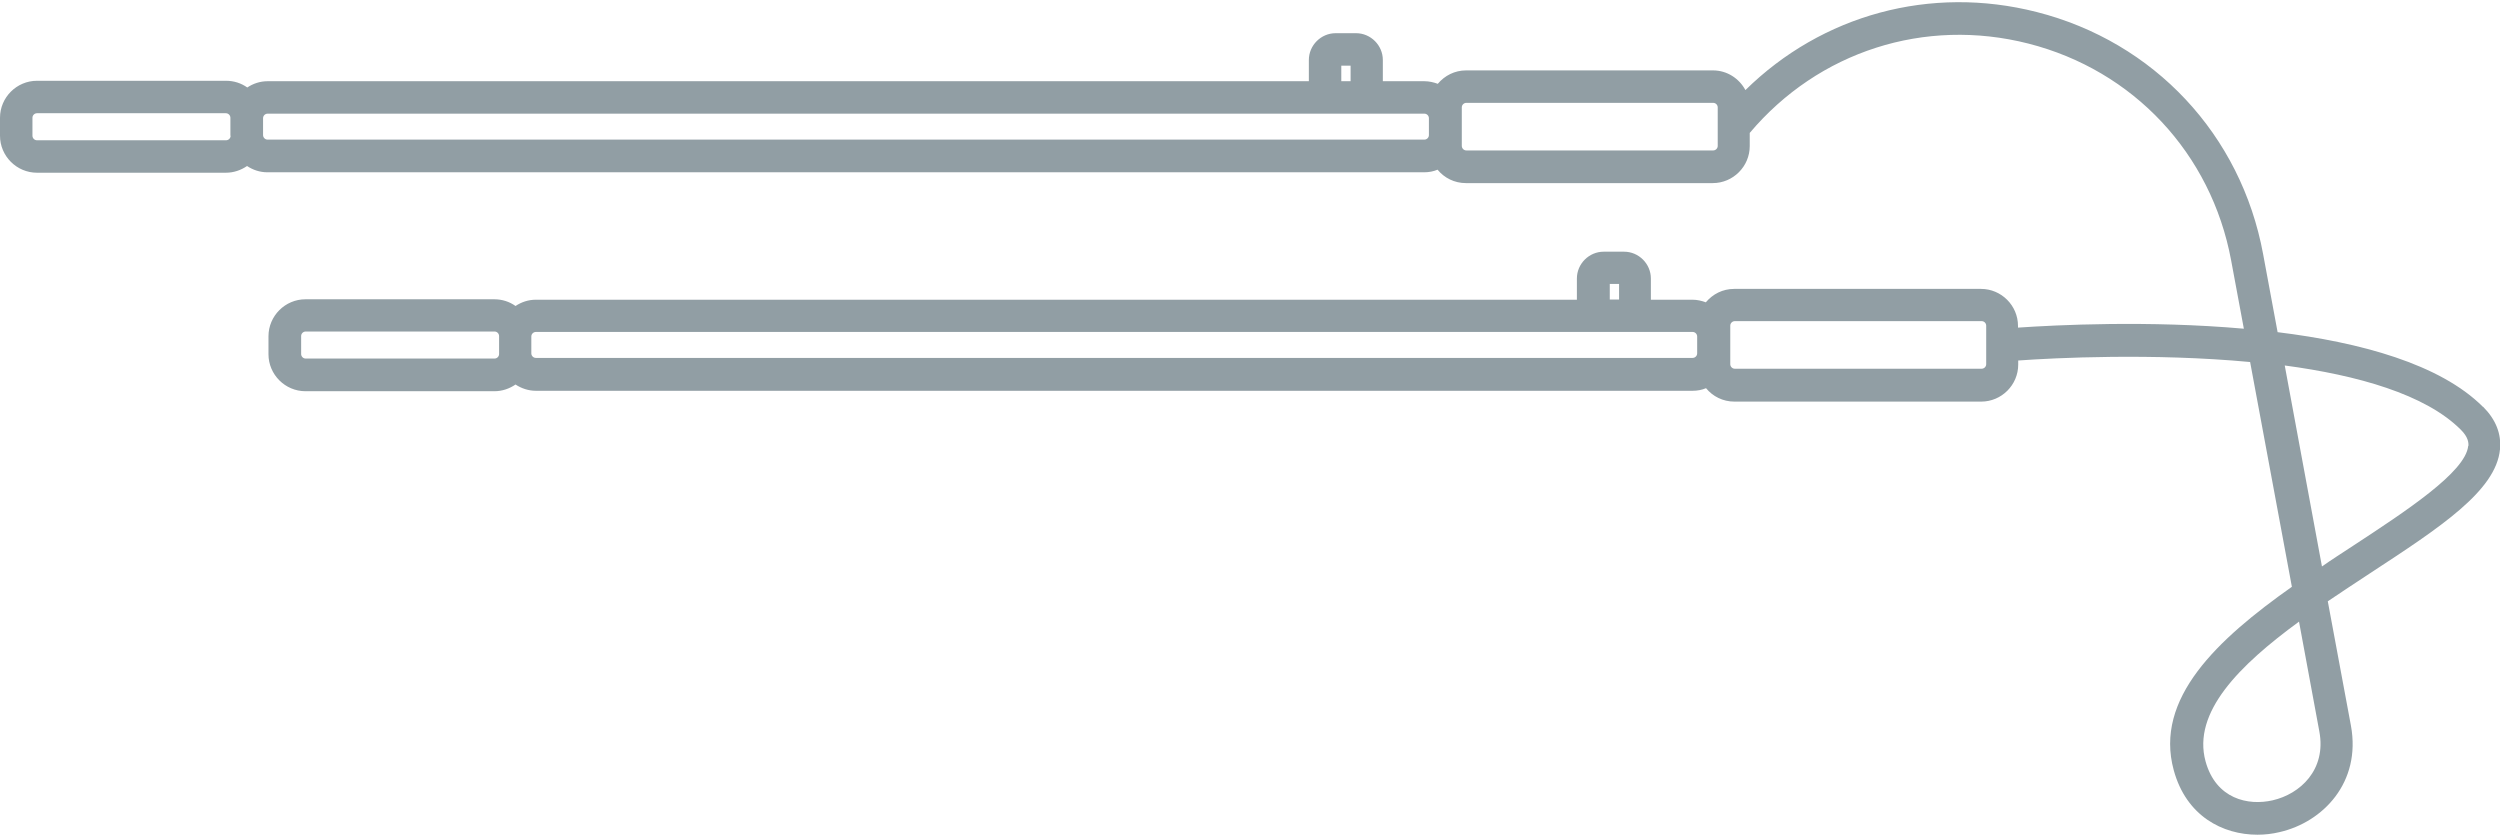 <?xml version="1.0" encoding="UTF-8"?>
<svg xmlns="http://www.w3.org/2000/svg" id="Warstwa_2" data-name="Warstwa 2" viewBox="0 0 115.56 38.48" width="260" height="87">
  <defs>
    <style>
      .cls-1 {
        fill: #919ea4;
      }
    </style>
  </defs>
  <g id="Warstwa_1-2" data-name="Warstwa 1">
    <path class="cls-1" d="m114.77,18.71c-1.98-1.98-5.67-2.98-9.49-3.45l-.67-3.61c-1.02-5.52-5.04-9.81-10.47-11.19-4.91-1.25-9.92.13-13.46,3.61-.29-.54-.85-.91-1.5-.91h-11.41c-.53,0-.99.24-1.31.62-.19-.07-.4-.12-.62-.12h-1.92v-.98c0-.68-.56-1.24-1.24-1.24h-.94c-.68,0-1.24.56-1.24,1.24v.98H12.37c-.35,0-.67.11-.94.29-.28-.2-.62-.31-.98-.31H1.71c-.94,0-1.71.77-1.71,1.71v.83c0,.94.77,1.71,1.71,1.71h8.73c.37,0,.7-.12.98-.31.27.18.59.29.94.29h53.47c.22,0,.43-.04.62-.12.31.38.78.62,1.31.62h11.41c.94,0,1.71-.77,1.71-1.71v-.61c3.18-3.77,8.09-5.35,12.88-4.13,4.86,1.24,8.45,5.08,9.37,10.01l.59,3.17c-4.4-.39-8.68-.17-10.44-.05v-.08c0-.94-.77-1.71-1.71-1.71h-11.41c-.53,0-.99.24-1.31.62-.19-.07-.4-.12-.62-.12h-1.92v-.98c0-.68-.56-1.24-1.24-1.24h-.94c-.68,0-1.24.56-1.24,1.24v.98H24.77c-.35,0-.67.11-.94.29-.28-.2-.62-.31-.98-.31h-8.73c-.94,0-1.71.77-1.71,1.71v.83c0,.94.77,1.71,1.71,1.71h8.73c.37,0,.7-.12.98-.31.27.18.6.29.94.29h53.47c.22,0,.43-.04.62-.12.31.38.78.62,1.31.62h11.41c.94,0,1.71-.77,1.71-1.71v-.19c1.68-.12,6.22-.35,10.72.07l1.93,10.39c-3.44,2.43-6.37,5.16-5.46,8.48.58,2.12,2.26,2.98,3.87,2.98.34,0,.69-.04,1.02-.12,2.01-.46,3.78-2.3,3.3-4.92l-1.07-5.75c.65-.44,1.31-.87,1.96-1.3,3.24-2.12,5.81-3.8,6-5.72.07-.71-.19-1.38-.78-1.97ZM62,2.94h.43v.72h-.43v-.72ZM10.66,6.18c0,.12-.1.21-.21.21H1.71c-.12,0-.21-.1-.21-.21v-.83c0-.12.1-.21.21-.21h8.73c.12,0,.21.1.21.21v.83Zm55.19.18H12.37c-.12,0-.21-.1-.21-.21v-.78c0-.12.1-.21.21-.21h53.47c.12,0,.21.1.21.21v.78c0,.12-.1.21-.21.21Zm13.55.29c0,.12-.1.21-.21.21h-11.41c-.12,0-.21-.1-.21-.21v-1.78c0-.12.1-.21.21-.21h11.41c.12,0,.21.1.21.21v1.78Zm-4.99,6.38h.43v.72h-.43v-.72Zm-51.34,3.24c0,.12-.1.21-.21.21h-8.73c-.12,0-.21-.1-.21-.21v-.83c0-.12.1-.21.21-.21h8.73c.12,0,.21.1.21.21v.83Zm55.19.18H24.77c-.12,0-.21-.1-.21-.21v-.78c0-.12.1-.21.21-.21h53.47c.12,0,.21.1.21.21v.78c0,.12-.1.21-.21.21Zm13.55.29c0,.12-.1.21-.21.21h-11.41c-.12,0-.21-.1-.21-.21v-1.78c0-.12.1-.21.21-.21h11.41c.12,0,.21.1.21.21v1.78Zm13.24,20.16c-1.13.26-2.62-.06-3.1-1.8-.62-2.27,1.56-4.44,4.32-6.46l.94,5.08c.33,1.77-.89,2.89-2.16,3.18Zm9.04-16.38c-.12,1.21-2.89,3.02-5.33,4.62-.47.31-.96.62-1.43.95l-1.72-9.29c3.36.45,6.5,1.33,8.14,2.97.34.34.36.59.35.75Z"/>
  </g>
</svg>
